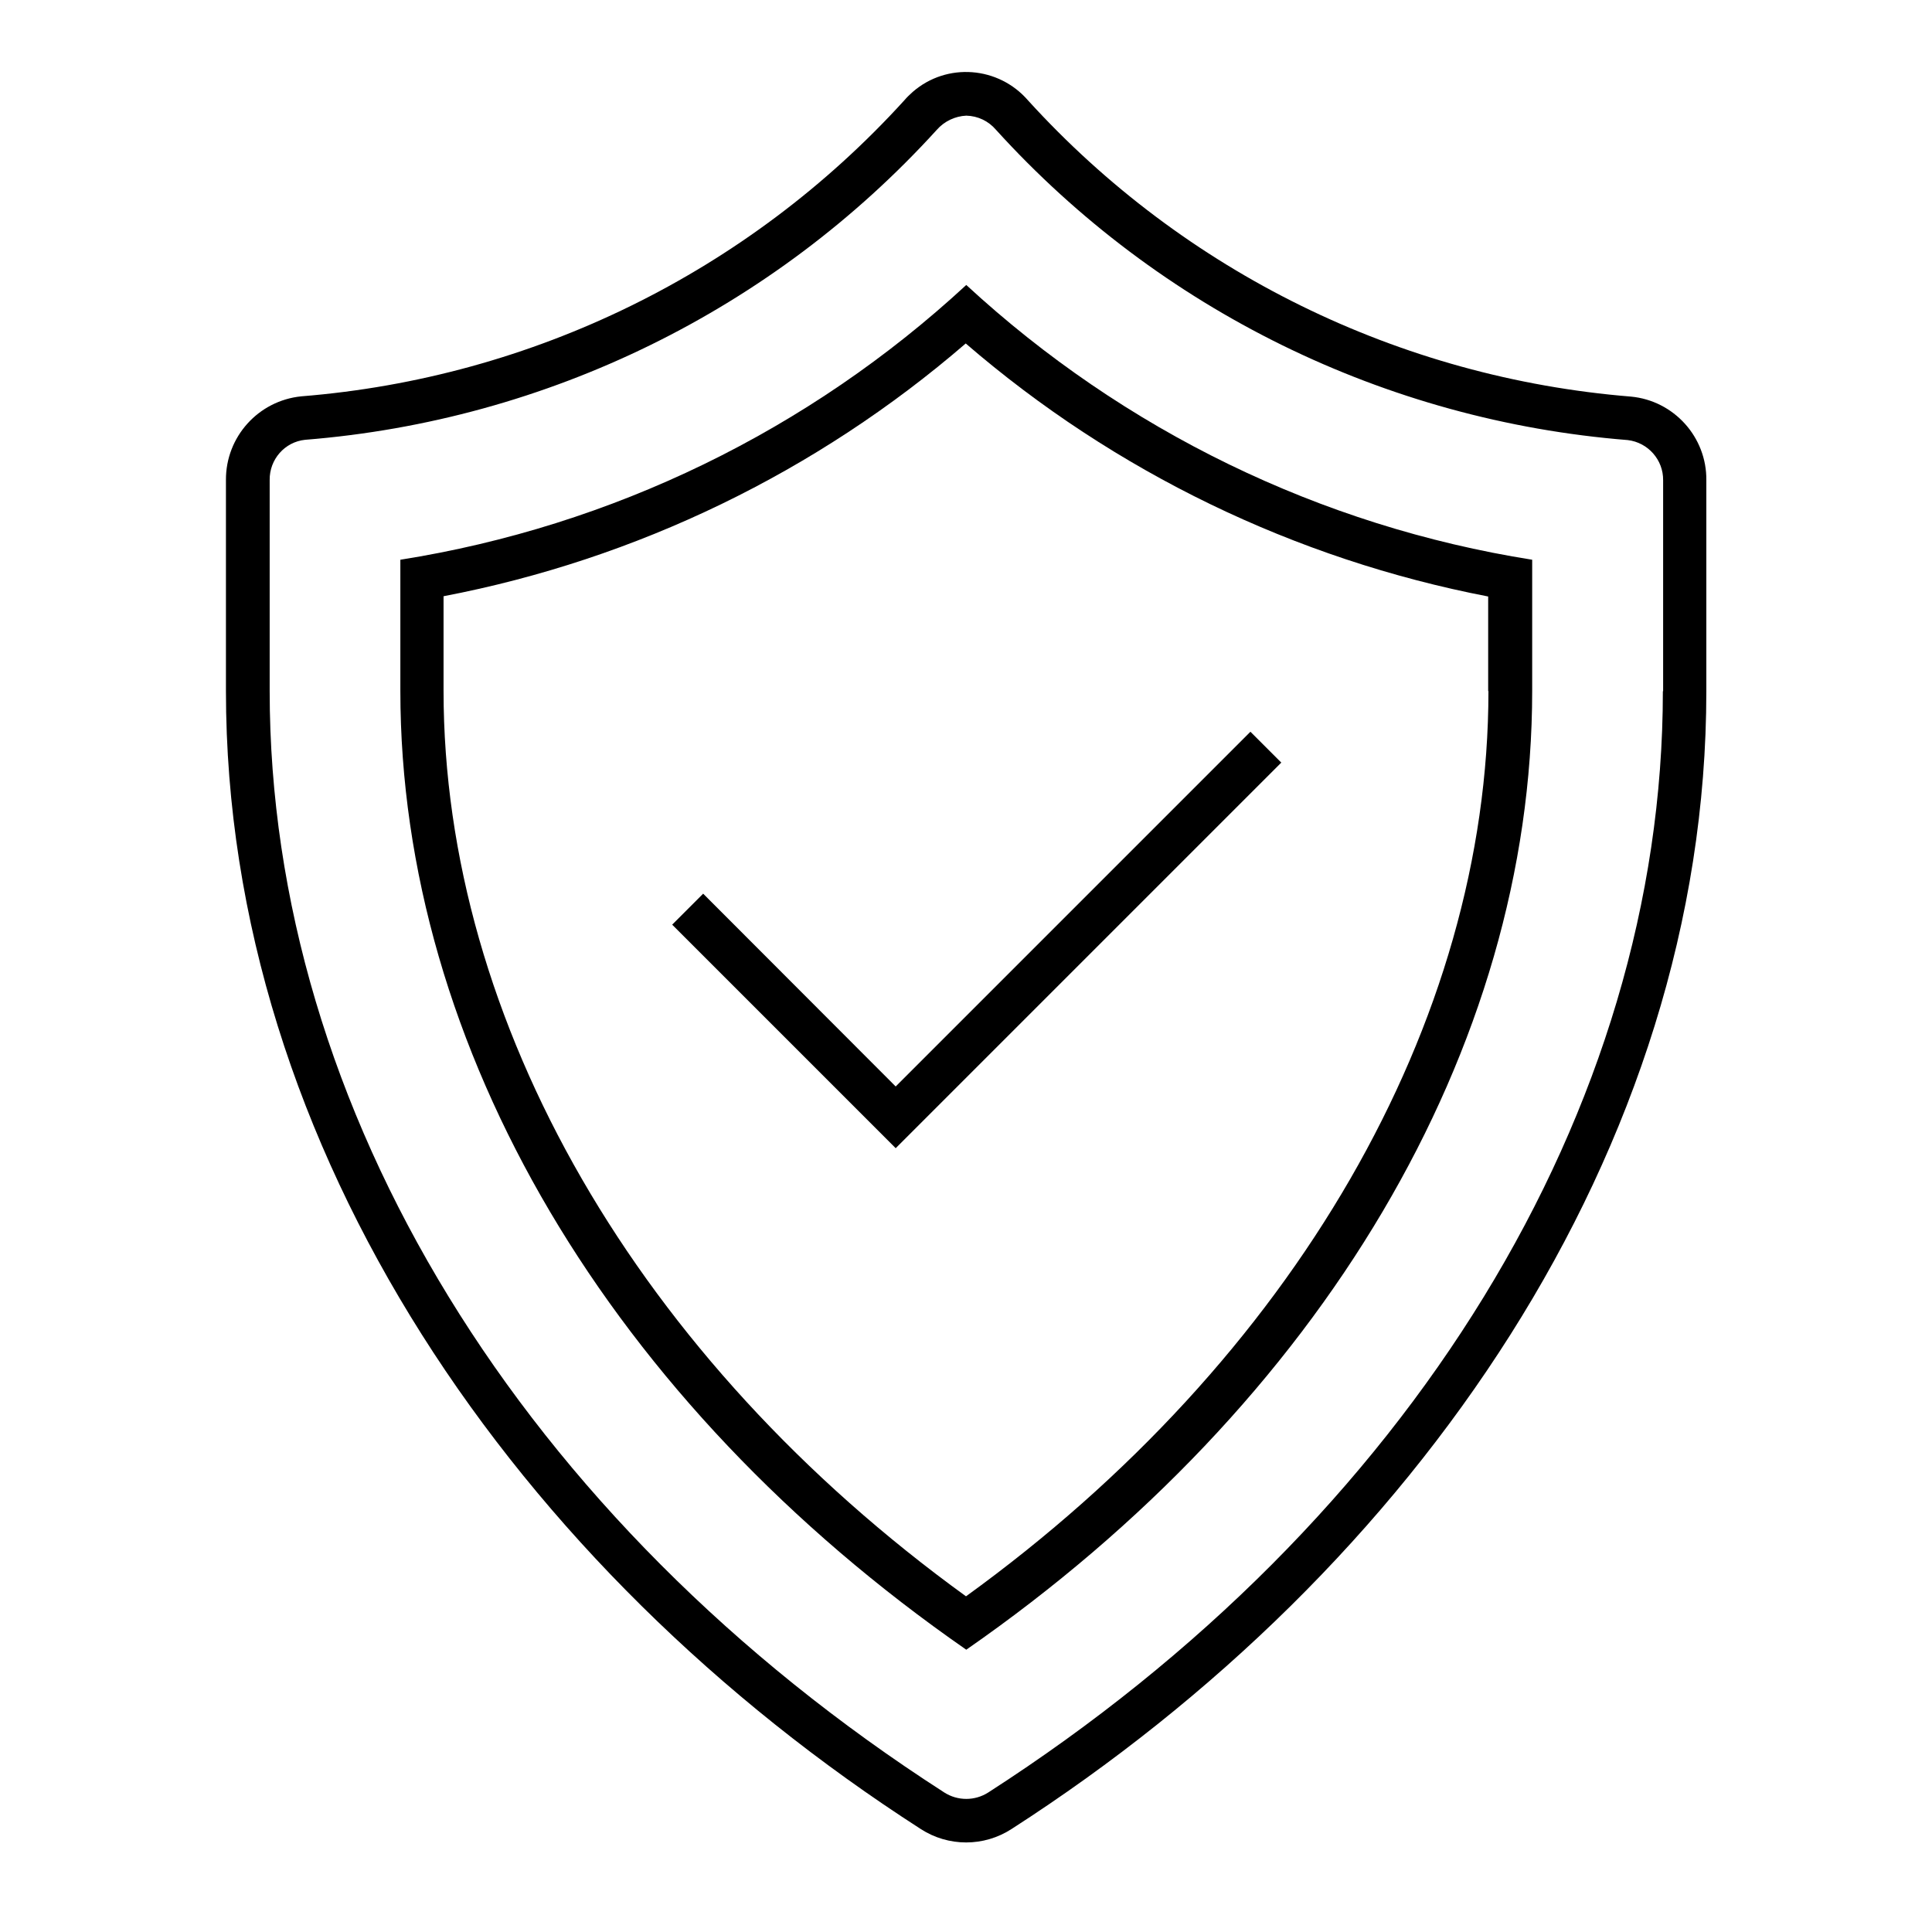 <?xml version="1.0" encoding="UTF-8"?><svg id="Layer_1" xmlns="http://www.w3.org/2000/svg" xmlns:xlink="http://www.w3.org/1999/xlink" viewBox="0 0 72 72"><defs><style>.cls-1{fill:none;}.cls-2{clip-path:url(#clippath);}</style><clipPath id="clippath"><rect class="cls-1" x="-2.96" y="-3" width="77.92" height="77.92"/></clipPath></defs><g class="cls-2"><path d="m26.2,33.31l-1.15,1.15,8.33,8.33,14.37-14.37-1.15-1.15-13.22,13.22-7.18-7.19Z"/><path d="m60.78,14.78c-8.62-.7-16.65-4.64-22.47-11.04-1.1-1.27-3.02-1.42-4.29-.32-.11.1-.22.2-.32.32-5.82,6.4-13.85,10.34-22.47,11.03-1.6.16-2.82,1.51-2.81,3.12v7.86c0,17.1,10.84,32.73,25.89,42.41,1.03.67,2.36.67,3.39,0,15.05-9.68,25.89-25.31,25.89-42.4v-7.86c.02-1.61-1.21-2.97-2.81-3.12Zm1.19,10.98c0,15.57-9.4,30.91-25.14,41.04-.5.32-1.14.32-1.64,0-15.74-10.12-25.14-25.47-25.14-41.05v-7.86c-.01-.77.56-1.42,1.32-1.5,9.03-.72,17.45-4.85,23.54-11.55.28-.32.68-.51,1.1-.53.43.01.83.2,1.11.53,6.09,6.71,14.51,10.84,23.54,11.56.76.09,1.33.74,1.32,1.5v7.86Z"/><path d="m14.92,20.86v4.88c0,13.32,7.84,26.54,21.09,35.74,13.25-9.2,21.09-22.42,21.09-35.73v-4.89c-7.89-1.25-15.22-4.82-21.09-10.24-5.86,5.42-13.2,8.99-21.09,10.24Zm40.55,4.89c0,12.36-7.25,24.9-19.47,33.74-12.21-8.84-19.47-21.38-19.47-33.75v-3.52c7.2-1.38,13.91-4.63,19.46-9.42,5.55,4.79,12.27,8.04,19.47,9.43v3.53Z"/></g></svg>